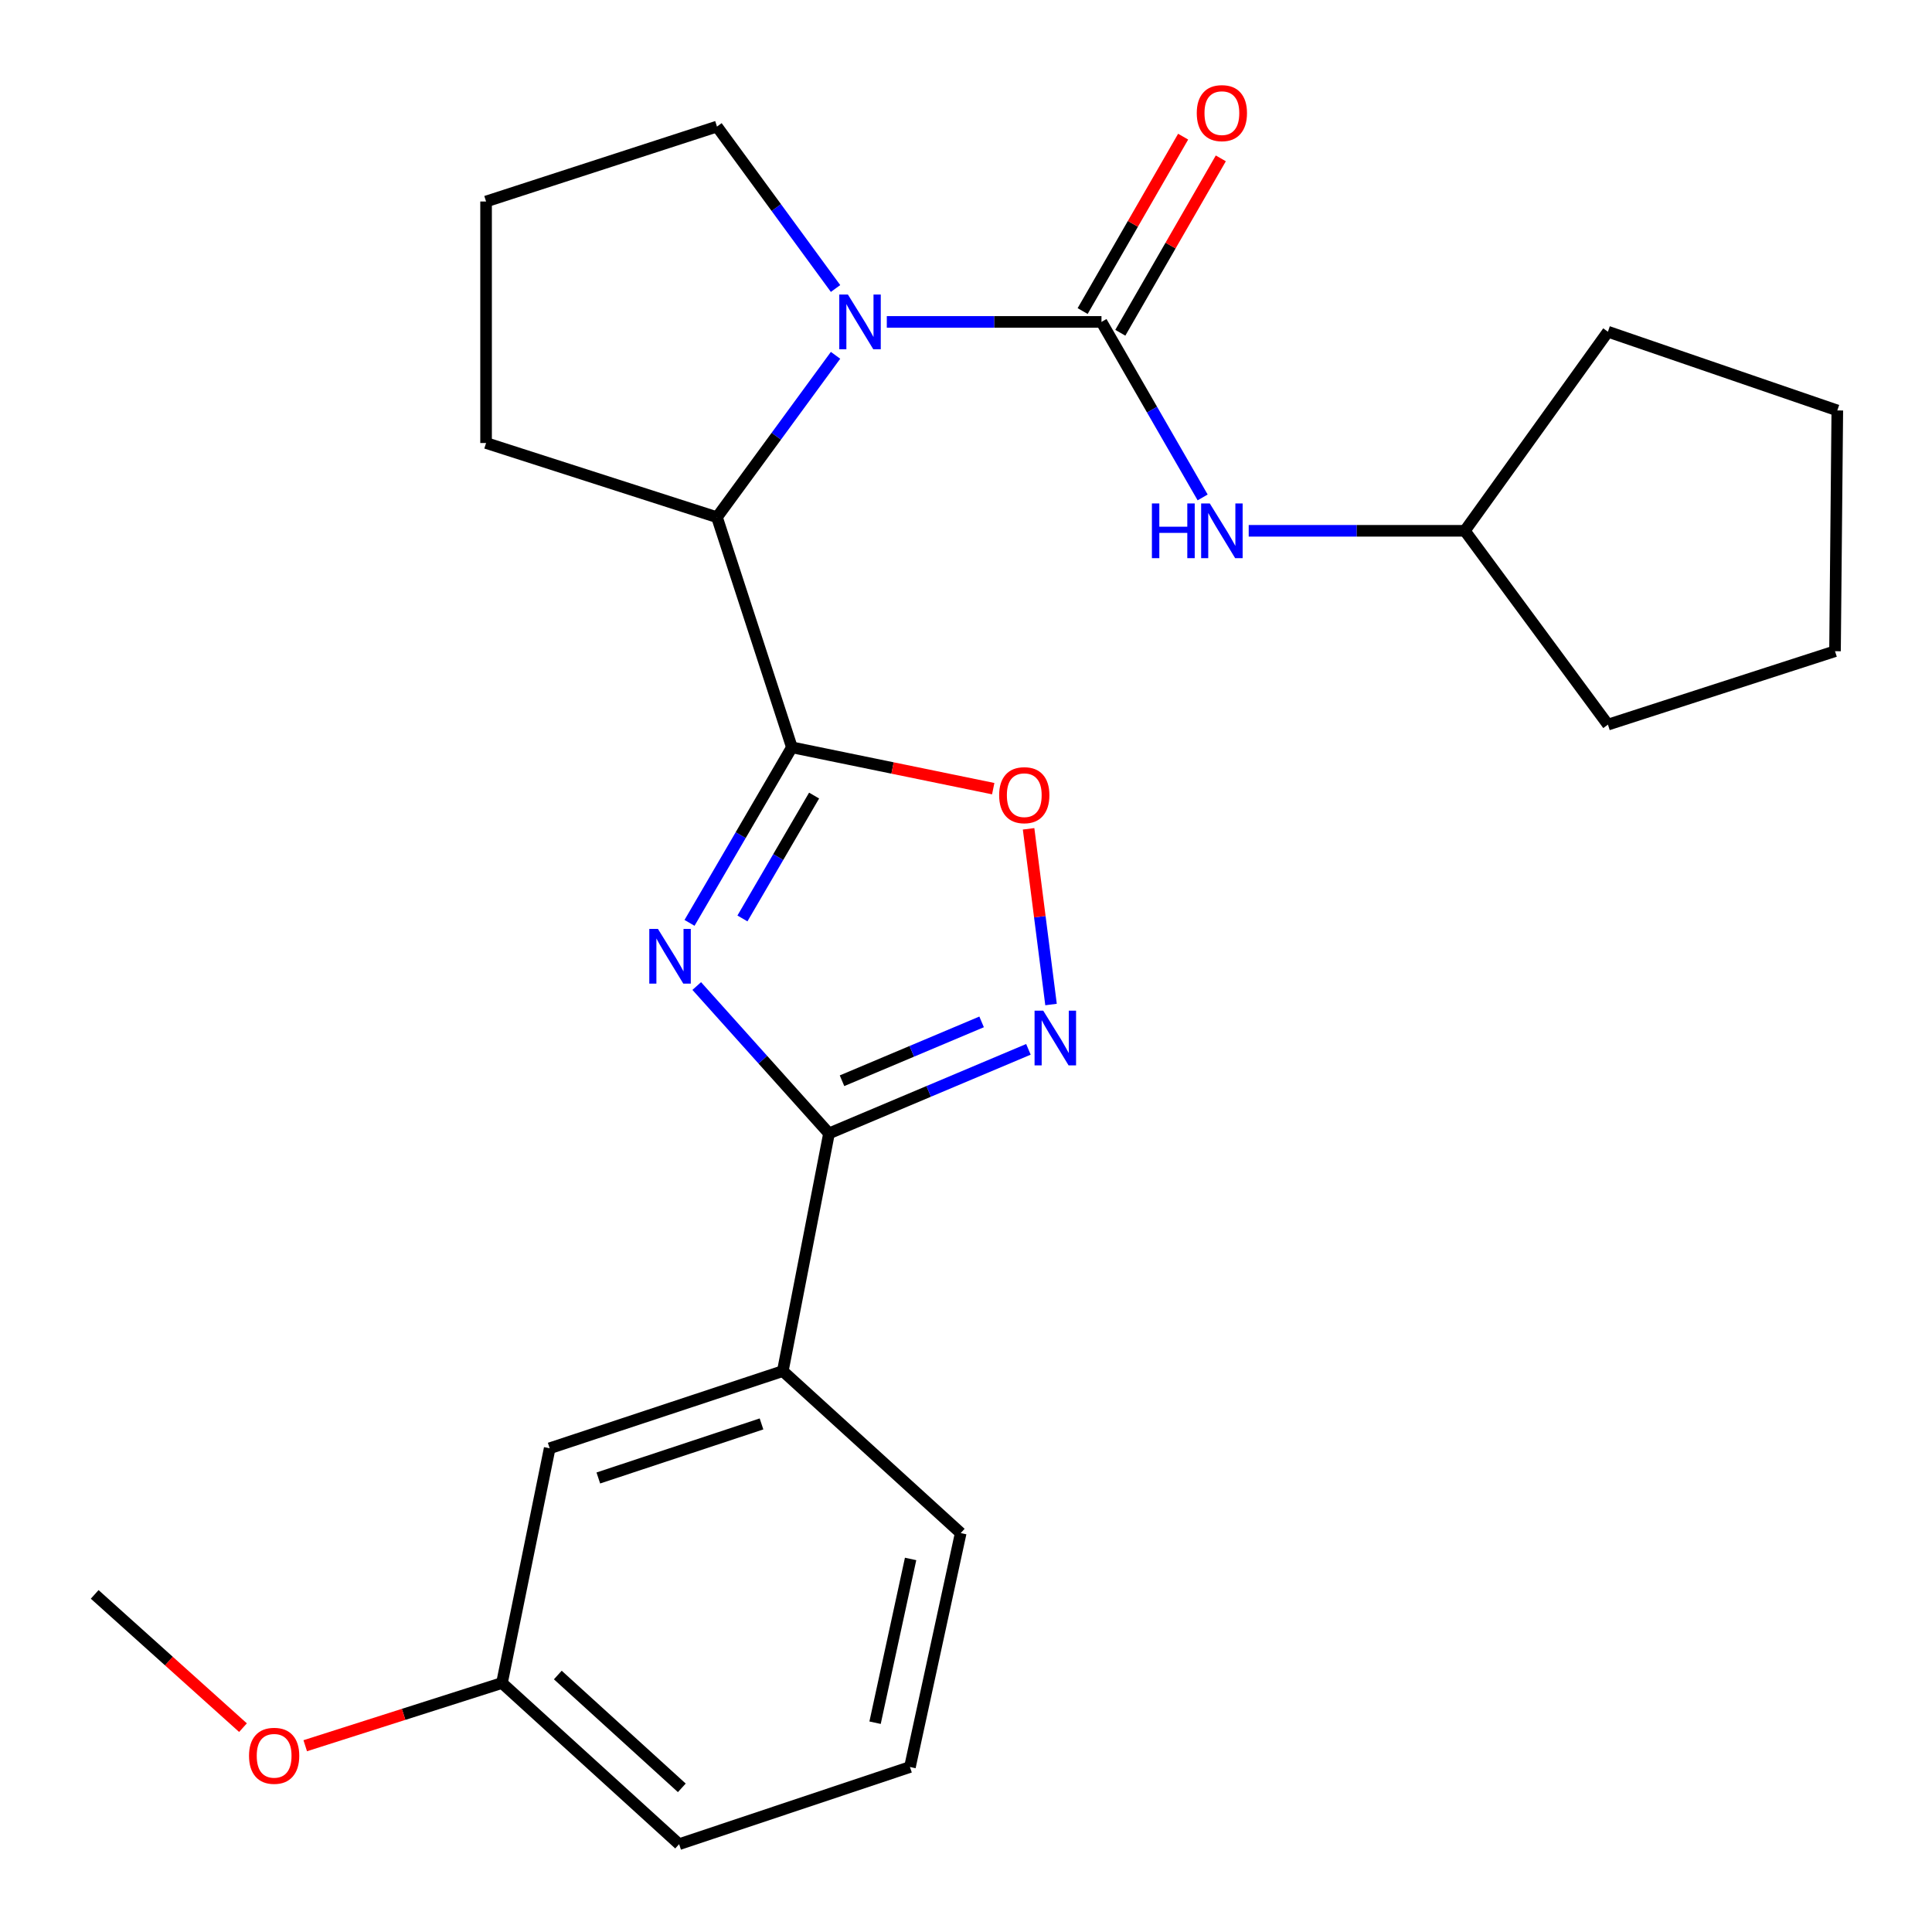 <?xml version='1.0' encoding='iso-8859-1'?>
<svg version='1.1' baseProfile='full'
              xmlns='http://www.w3.org/2000/svg'
                      xmlns:rdkit='http://www.rdkit.org/xml'
                      xmlns:xlink='http://www.w3.org/1999/xlink'
                  xml:space='preserve'
width='1000px' height='1000px' viewBox='0 0 1000 1000'>
<!-- END OF HEADER -->
<rect style='opacity:1.0;fill:#FFFFFF;stroke:none' width='1000' height='1000' x='0' y='0'> </rect>
<path class='bond-0' d='M 356.895,477.677 L 383.389,432.248' style='fill:none;fill-rule:evenodd;stroke:#0000FF;stroke-width:6px;stroke-linecap:butt;stroke-linejoin:miter;stroke-opacity:1' />
<path class='bond-0' d='M 383.389,432.248 L 409.882,386.818' style='fill:none;fill-rule:evenodd;stroke:#000000;stroke-width:6px;stroke-linecap:butt;stroke-linejoin:miter;stroke-opacity:1' />
<path class='bond-0' d='M 384.286,475.387 L 402.831,443.587' style='fill:none;fill-rule:evenodd;stroke:#0000FF;stroke-width:6px;stroke-linecap:butt;stroke-linejoin:miter;stroke-opacity:1' />
<path class='bond-0' d='M 402.831,443.587 L 421.377,411.786' style='fill:none;fill-rule:evenodd;stroke:#000000;stroke-width:6px;stroke-linecap:butt;stroke-linejoin:miter;stroke-opacity:1' />
<path class='bond-3' d='M 360.631,510.368 L 394.86,548.514' style='fill:none;fill-rule:evenodd;stroke:#0000FF;stroke-width:6px;stroke-linecap:butt;stroke-linejoin:miter;stroke-opacity:1' />
<path class='bond-3' d='M 394.86,548.514 L 429.089,586.66' style='fill:none;fill-rule:evenodd;stroke:#000000;stroke-width:6px;stroke-linecap:butt;stroke-linejoin:miter;stroke-opacity:1' />
<path class='bond-5' d='M 409.882,386.818 L 461.986,397.511' style='fill:none;fill-rule:evenodd;stroke:#000000;stroke-width:6px;stroke-linecap:butt;stroke-linejoin:miter;stroke-opacity:1' />
<path class='bond-5' d='M 461.986,397.511 L 514.09,408.204' style='fill:none;fill-rule:evenodd;stroke:#FF0000;stroke-width:6px;stroke-linecap:butt;stroke-linejoin:miter;stroke-opacity:1' />
<path class='bond-6' d='M 409.882,386.818 L 371.107,267.716' style='fill:none;fill-rule:evenodd;stroke:#000000;stroke-width:6px;stroke-linecap:butt;stroke-linejoin:miter;stroke-opacity:1' />
<path class='bond-1' d='M 570.123,166.62 L 514.566,166.62' style='fill:none;fill-rule:evenodd;stroke:#000000;stroke-width:6px;stroke-linecap:butt;stroke-linejoin:miter;stroke-opacity:1' />
<path class='bond-1' d='M 514.566,166.62 L 459.009,166.62' style='fill:none;fill-rule:evenodd;stroke:#0000FF;stroke-width:6px;stroke-linecap:butt;stroke-linejoin:miter;stroke-opacity:1' />
<path class='bond-7' d='M 570.123,166.62 L 596.304,212.042' style='fill:none;fill-rule:evenodd;stroke:#000000;stroke-width:6px;stroke-linecap:butt;stroke-linejoin:miter;stroke-opacity:1' />
<path class='bond-7' d='M 596.304,212.042 L 622.484,257.464' style='fill:none;fill-rule:evenodd;stroke:#0000FF;stroke-width:6px;stroke-linecap:butt;stroke-linejoin:miter;stroke-opacity:1' />
<path class='bond-9' d='M 579.874,172.239 L 605.883,127.105' style='fill:none;fill-rule:evenodd;stroke:#000000;stroke-width:6px;stroke-linecap:butt;stroke-linejoin:miter;stroke-opacity:1' />
<path class='bond-9' d='M 605.883,127.105 L 631.891,81.971' style='fill:none;fill-rule:evenodd;stroke:#FF0000;stroke-width:6px;stroke-linecap:butt;stroke-linejoin:miter;stroke-opacity:1' />
<path class='bond-9' d='M 560.373,161.001 L 586.381,115.867' style='fill:none;fill-rule:evenodd;stroke:#000000;stroke-width:6px;stroke-linecap:butt;stroke-linejoin:miter;stroke-opacity:1' />
<path class='bond-9' d='M 586.381,115.867 L 612.39,70.733' style='fill:none;fill-rule:evenodd;stroke:#FF0000;stroke-width:6px;stroke-linecap:butt;stroke-linejoin:miter;stroke-opacity:1' />
<path class='bond-2' d='M 432.48,183.913 L 401.793,225.814' style='fill:none;fill-rule:evenodd;stroke:#0000FF;stroke-width:6px;stroke-linecap:butt;stroke-linejoin:miter;stroke-opacity:1' />
<path class='bond-2' d='M 401.793,225.814 L 371.107,267.716' style='fill:none;fill-rule:evenodd;stroke:#000000;stroke-width:6px;stroke-linecap:butt;stroke-linejoin:miter;stroke-opacity:1' />
<path class='bond-11' d='M 432.481,149.327 L 401.794,107.419' style='fill:none;fill-rule:evenodd;stroke:#0000FF;stroke-width:6px;stroke-linecap:butt;stroke-linejoin:miter;stroke-opacity:1' />
<path class='bond-11' d='M 401.794,107.419 L 371.107,65.511' style='fill:none;fill-rule:evenodd;stroke:#000000;stroke-width:6px;stroke-linecap:butt;stroke-linejoin:miter;stroke-opacity:1' />
<path class='bond-4' d='M 429.089,586.66 L 480.699,564.899' style='fill:none;fill-rule:evenodd;stroke:#000000;stroke-width:6px;stroke-linecap:butt;stroke-linejoin:miter;stroke-opacity:1' />
<path class='bond-4' d='M 480.699,564.899 L 532.31,543.137' style='fill:none;fill-rule:evenodd;stroke:#0000FF;stroke-width:6px;stroke-linecap:butt;stroke-linejoin:miter;stroke-opacity:1' />
<path class='bond-4' d='M 435.827,559.392 L 471.955,544.159' style='fill:none;fill-rule:evenodd;stroke:#000000;stroke-width:6px;stroke-linecap:butt;stroke-linejoin:miter;stroke-opacity:1' />
<path class='bond-4' d='M 471.955,544.159 L 508.082,528.926' style='fill:none;fill-rule:evenodd;stroke:#0000FF;stroke-width:6px;stroke-linecap:butt;stroke-linejoin:miter;stroke-opacity:1' />
<path class='bond-8' d='M 429.089,586.66 L 405.181,709.664' style='fill:none;fill-rule:evenodd;stroke:#000000;stroke-width:6px;stroke-linecap:butt;stroke-linejoin:miter;stroke-opacity:1' />
<path class='bond-25' d='M 544.014,519.939 L 538.204,474.467' style='fill:none;fill-rule:evenodd;stroke:#0000FF;stroke-width:6px;stroke-linecap:butt;stroke-linejoin:miter;stroke-opacity:1' />
<path class='bond-25' d='M 538.204,474.467 L 532.395,428.995' style='fill:none;fill-rule:evenodd;stroke:#FF0000;stroke-width:6px;stroke-linecap:butt;stroke-linejoin:miter;stroke-opacity:1' />
<path class='bond-14' d='M 371.107,267.716 L 251.592,229.303' style='fill:none;fill-rule:evenodd;stroke:#000000;stroke-width:6px;stroke-linecap:butt;stroke-linejoin:miter;stroke-opacity:1' />
<path class='bond-13' d='M 646.328,274.743 L 702.263,274.743' style='fill:none;fill-rule:evenodd;stroke:#0000FF;stroke-width:6px;stroke-linecap:butt;stroke-linejoin:miter;stroke-opacity:1' />
<path class='bond-13' d='M 702.263,274.743 L 758.199,274.743' style='fill:none;fill-rule:evenodd;stroke:#000000;stroke-width:6px;stroke-linecap:butt;stroke-linejoin:miter;stroke-opacity:1' />
<path class='bond-10' d='M 405.181,709.664 L 284.516,749.627' style='fill:none;fill-rule:evenodd;stroke:#000000;stroke-width:6px;stroke-linecap:butt;stroke-linejoin:miter;stroke-opacity:1' />
<path class='bond-10' d='M 394.157,737.024 L 309.692,764.999' style='fill:none;fill-rule:evenodd;stroke:#000000;stroke-width:6px;stroke-linecap:butt;stroke-linejoin:miter;stroke-opacity:1' />
<path class='bond-16' d='M 405.181,709.664 L 497.262,793.517' style='fill:none;fill-rule:evenodd;stroke:#000000;stroke-width:6px;stroke-linecap:butt;stroke-linejoin:miter;stroke-opacity:1' />
<path class='bond-12' d='M 284.516,749.627 L 259.82,871.118' style='fill:none;fill-rule:evenodd;stroke:#000000;stroke-width:6px;stroke-linecap:butt;stroke-linejoin:miter;stroke-opacity:1' />
<path class='bond-26' d='M 371.107,65.511 L 251.592,104.299' style='fill:none;fill-rule:evenodd;stroke:#000000;stroke-width:6px;stroke-linecap:butt;stroke-linejoin:miter;stroke-opacity:1' />
<path class='bond-15' d='M 259.82,871.118 L 208.904,887.352' style='fill:none;fill-rule:evenodd;stroke:#000000;stroke-width:6px;stroke-linecap:butt;stroke-linejoin:miter;stroke-opacity:1' />
<path class='bond-15' d='M 208.904,887.352 L 157.987,903.586' style='fill:none;fill-rule:evenodd;stroke:#FF0000;stroke-width:6px;stroke-linecap:butt;stroke-linejoin:miter;stroke-opacity:1' />
<path class='bond-27' d='M 259.82,871.118 L 351.513,954.545' style='fill:none;fill-rule:evenodd;stroke:#000000;stroke-width:6px;stroke-linecap:butt;stroke-linejoin:miter;stroke-opacity:1' />
<path class='bond-27' d='M 288.721,866.984 L 352.906,925.383' style='fill:none;fill-rule:evenodd;stroke:#000000;stroke-width:6px;stroke-linecap:butt;stroke-linejoin:miter;stroke-opacity:1' />
<path class='bond-21' d='M 758.199,274.743 L 832.261,375.064' style='fill:none;fill-rule:evenodd;stroke:#000000;stroke-width:6px;stroke-linecap:butt;stroke-linejoin:miter;stroke-opacity:1' />
<path class='bond-22' d='M 758.199,274.743 L 832.261,171.697' style='fill:none;fill-rule:evenodd;stroke:#000000;stroke-width:6px;stroke-linecap:butt;stroke-linejoin:miter;stroke-opacity:1' />
<path class='bond-17' d='M 251.592,229.303 L 251.592,104.299' style='fill:none;fill-rule:evenodd;stroke:#000000;stroke-width:6px;stroke-linecap:butt;stroke-linejoin:miter;stroke-opacity:1' />
<path class='bond-20' d='M 125.771,894.23 L 87.391,859.741' style='fill:none;fill-rule:evenodd;stroke:#FF0000;stroke-width:6px;stroke-linecap:butt;stroke-linejoin:miter;stroke-opacity:1' />
<path class='bond-20' d='M 87.391,859.741 L 49.012,825.252' style='fill:none;fill-rule:evenodd;stroke:#000000;stroke-width:6px;stroke-linecap:butt;stroke-linejoin:miter;stroke-opacity:1' />
<path class='bond-18' d='M 497.262,793.517 L 470.99,914.607' style='fill:none;fill-rule:evenodd;stroke:#000000;stroke-width:6px;stroke-linecap:butt;stroke-linejoin:miter;stroke-opacity:1' />
<path class='bond-18' d='M 471.325,806.908 L 452.935,891.671' style='fill:none;fill-rule:evenodd;stroke:#000000;stroke-width:6px;stroke-linecap:butt;stroke-linejoin:miter;stroke-opacity:1' />
<path class='bond-19' d='M 470.99,914.607 L 351.513,954.545' style='fill:none;fill-rule:evenodd;stroke:#000000;stroke-width:6px;stroke-linecap:butt;stroke-linejoin:miter;stroke-opacity:1' />
<path class='bond-23' d='M 832.261,375.064 L 949.8,337.064' style='fill:none;fill-rule:evenodd;stroke:#000000;stroke-width:6px;stroke-linecap:butt;stroke-linejoin:miter;stroke-opacity:1' />
<path class='bond-24' d='M 832.261,171.697 L 950.988,212.448' style='fill:none;fill-rule:evenodd;stroke:#000000;stroke-width:6px;stroke-linecap:butt;stroke-linejoin:miter;stroke-opacity:1' />
<path class='bond-28' d='M 949.8,337.064 L 950.988,212.448' style='fill:none;fill-rule:evenodd;stroke:#000000;stroke-width:6px;stroke-linecap:butt;stroke-linejoin:miter;stroke-opacity:1' />
<path  class='atom-0' d='M 340.551 480.807
L 349.831 495.807
Q 350.751 497.287, 352.231 499.967
Q 353.711 502.647, 353.791 502.807
L 353.791 480.807
L 357.551 480.807
L 357.551 509.127
L 353.671 509.127
L 343.711 492.727
Q 342.551 490.807, 341.311 488.607
Q 340.111 486.407, 339.751 485.727
L 339.751 509.127
L 336.071 509.127
L 336.071 480.807
L 340.551 480.807
' fill='#0000FF'/>
<path  class='atom-3' d='M 438.884 152.46
L 448.164 167.46
Q 449.084 168.94, 450.564 171.62
Q 452.044 174.3, 452.124 174.46
L 452.124 152.46
L 455.884 152.46
L 455.884 180.78
L 452.004 180.78
L 442.044 164.38
Q 440.884 162.46, 439.644 160.26
Q 438.444 158.06, 438.084 157.38
L 438.084 180.78
L 434.404 180.78
L 434.404 152.46
L 438.884 152.46
' fill='#0000FF'/>
<path  class='atom-5' d='M 539.968 523.109
L 549.248 538.109
Q 550.168 539.589, 551.648 542.269
Q 553.128 544.949, 553.208 545.109
L 553.208 523.109
L 556.968 523.109
L 556.968 551.429
L 553.088 551.429
L 543.128 535.029
Q 541.968 533.109, 540.728 530.909
Q 539.528 528.709, 539.168 528.029
L 539.168 551.429
L 535.488 551.429
L 535.488 523.109
L 539.968 523.109
' fill='#0000FF'/>
<path  class='atom-6' d='M 517.16 411.582
Q 517.16 404.782, 520.52 400.982
Q 523.88 397.182, 530.16 397.182
Q 536.44 397.182, 539.8 400.982
Q 543.16 404.782, 543.16 411.582
Q 543.16 418.462, 539.76 422.382
Q 536.36 426.262, 530.16 426.262
Q 523.92 426.262, 520.52 422.382
Q 517.16 418.502, 517.16 411.582
M 530.16 423.062
Q 534.48 423.062, 536.8 420.182
Q 539.16 417.262, 539.16 411.582
Q 539.16 406.022, 536.8 403.222
Q 534.48 400.382, 530.16 400.382
Q 525.84 400.382, 523.48 403.182
Q 521.16 405.982, 521.16 411.582
Q 521.16 417.302, 523.48 420.182
Q 525.84 423.062, 530.16 423.062
' fill='#FF0000'/>
<path  class='atom-8' d='M 596.224 260.583
L 600.064 260.583
L 600.064 272.623
L 614.544 272.623
L 614.544 260.583
L 618.384 260.583
L 618.384 288.903
L 614.544 288.903
L 614.544 275.823
L 600.064 275.823
L 600.064 288.903
L 596.224 288.903
L 596.224 260.583
' fill='#0000FF'/>
<path  class='atom-8' d='M 626.184 260.583
L 635.464 275.583
Q 636.384 277.063, 637.864 279.743
Q 639.344 282.423, 639.424 282.583
L 639.424 260.583
L 643.184 260.583
L 643.184 288.903
L 639.304 288.903
L 629.344 272.503
Q 628.184 270.583, 626.944 268.383
Q 625.744 266.183, 625.384 265.503
L 625.384 288.903
L 621.704 288.903
L 621.704 260.583
L 626.184 260.583
' fill='#0000FF'/>
<path  class='atom-10' d='M 619.444 58.551
Q 619.444 51.751, 622.804 47.951
Q 626.164 44.151, 632.444 44.151
Q 638.724 44.151, 642.084 47.951
Q 645.444 51.751, 645.444 58.551
Q 645.444 65.431, 642.044 69.351
Q 638.644 73.231, 632.444 73.231
Q 626.204 73.231, 622.804 69.351
Q 619.444 65.471, 619.444 58.551
M 632.444 70.031
Q 636.764 70.031, 639.084 67.151
Q 641.444 64.231, 641.444 58.551
Q 641.444 52.991, 639.084 50.191
Q 636.764 47.351, 632.444 47.351
Q 628.124 47.351, 625.764 50.151
Q 623.444 52.951, 623.444 58.551
Q 623.444 64.271, 625.764 67.151
Q 628.124 70.031, 632.444 70.031
' fill='#FF0000'/>
<path  class='atom-16' d='M 128.893 908.798
Q 128.893 901.998, 132.253 898.198
Q 135.613 894.398, 141.893 894.398
Q 148.173 894.398, 151.533 898.198
Q 154.893 901.998, 154.893 908.798
Q 154.893 915.678, 151.493 919.598
Q 148.093 923.478, 141.893 923.478
Q 135.653 923.478, 132.253 919.598
Q 128.893 915.718, 128.893 908.798
M 141.893 920.278
Q 146.213 920.278, 148.533 917.398
Q 150.893 914.478, 150.893 908.798
Q 150.893 903.238, 148.533 900.438
Q 146.213 897.598, 141.893 897.598
Q 137.573 897.598, 135.213 900.398
Q 132.893 903.198, 132.893 908.798
Q 132.893 914.518, 135.213 917.398
Q 137.573 920.278, 141.893 920.278
' fill='#FF0000'/>
</svg>
